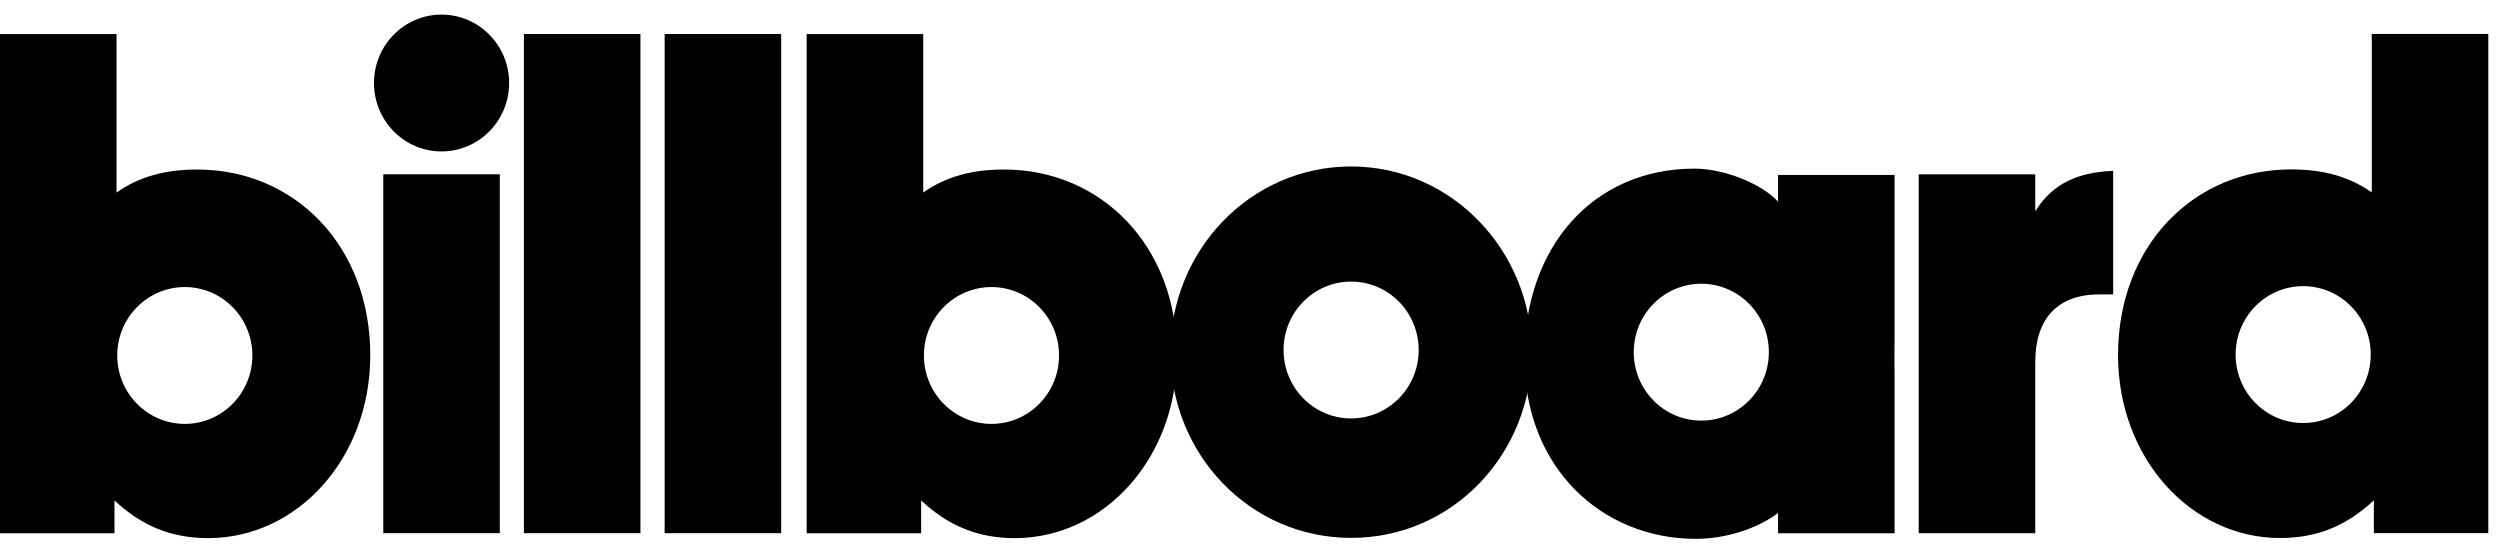 <svg width="169" height="37" viewBox="0 0 169 37" fill="none" xmlns="http://www.w3.org/2000/svg">
<path d="M25.91 36.042H33.786V11.783H25.91V36.042Z" fill="black"/>
<path d="M35.416 36.042H43.294V2.298H35.416V36.042Z" fill="black"/>
<path d="M44.93 36.042H52.807V2.298H44.93V36.042Z" fill="black"/>
<path d="M129.705 11.785H137.583V14.286C138.749 12.399 140.473 11.644 142.85 11.549V19.901H141.918C139.121 19.901 137.583 21.506 137.583 24.48V36.043H129.705V11.785Z" fill="black"/>
<path d="M25.281 5.612C25.281 3.058 27.326 0.987 29.848 0.987C32.371 0.987 34.417 3.058 34.417 5.612C34.417 8.166 32.371 10.237 29.848 10.237C27.326 10.237 25.281 8.166 25.281 5.612Z" fill="black"/>
<path d="M128.074 11.825H120.197V13.632C119.091 12.409 116.516 11.399 114.558 11.399C107.684 11.399 103.049 16.698 103.049 24.155C103.049 31.612 108.264 36.426 114.65 36.426C116.608 36.426 118.753 35.764 120.197 34.679V36.048H128.074V25.43C128.074 24.995 128.072 24.57 128.063 24.155C128.072 23.741 128.074 23.316 128.074 22.881V11.825ZM115.008 28.433C112.485 28.433 110.441 26.36 110.441 23.806C110.441 21.252 112.485 19.181 115.008 19.181C117.531 19.181 119.575 21.252 119.575 23.806C119.575 26.36 117.531 28.433 115.008 28.433Z" fill="black"/>
<path d="M160.332 2.296V13.009C158.795 11.924 157.024 11.452 154.878 11.452C148.307 11.452 143.18 16.596 143.18 24.005C143.18 30.989 148.121 36.369 154.132 36.369C156.604 36.369 158.607 35.567 160.472 33.822V36.039H168.21V2.296H160.332ZM155.694 28.596C153.171 28.596 151.127 26.523 151.127 23.969C151.127 21.415 153.171 19.344 155.694 19.344C158.218 19.344 160.262 21.415 160.262 23.969C160.262 26.523 158.218 28.596 155.694 28.596Z" fill="black"/>
<path d="M67.864 11.459C65.719 11.459 63.947 11.932 62.409 13.015V2.303H54.531V36.047H62.269V33.828C64.135 35.575 66.138 36.377 68.609 36.377C74.621 36.377 79.562 30.997 79.562 24.013C79.562 16.603 74.435 11.459 67.864 11.459ZM67.025 28.655C64.502 28.655 62.456 26.584 62.456 24.028C62.456 21.476 64.502 19.405 67.025 19.405C69.547 19.405 71.592 21.476 71.592 24.028C71.592 26.584 69.547 28.655 67.025 28.655Z" fill="black"/>
<path d="M13.332 11.46C11.188 11.46 9.416 11.932 7.878 13.016V2.303H0V36.048H7.738V33.829C9.603 35.575 11.606 36.377 14.078 36.377C20.09 36.377 25.031 30.997 25.031 24.014C25.031 16.603 19.905 11.46 13.332 11.46ZM12.494 28.655C9.971 28.655 7.925 26.584 7.925 24.029C7.925 21.476 9.971 19.405 12.494 19.405C15.015 19.405 17.061 21.476 17.061 24.029C17.061 26.584 15.015 28.655 12.494 28.655Z" fill="black"/>
<path d="M91.336 11.253C84.53 11.253 79.123 16.917 79.123 23.806C79.123 30.698 84.483 36.361 91.336 36.361C98.235 36.361 103.548 30.65 103.548 23.806C103.548 16.965 98.141 11.253 91.336 11.253ZM91.336 28.286C88.812 28.286 86.768 26.215 86.768 23.66C86.768 21.107 88.812 19.035 91.336 19.035C93.859 19.035 95.903 21.107 95.903 23.66C95.903 26.215 93.859 28.286 91.336 28.286Z" fill="black"/>
</svg>
